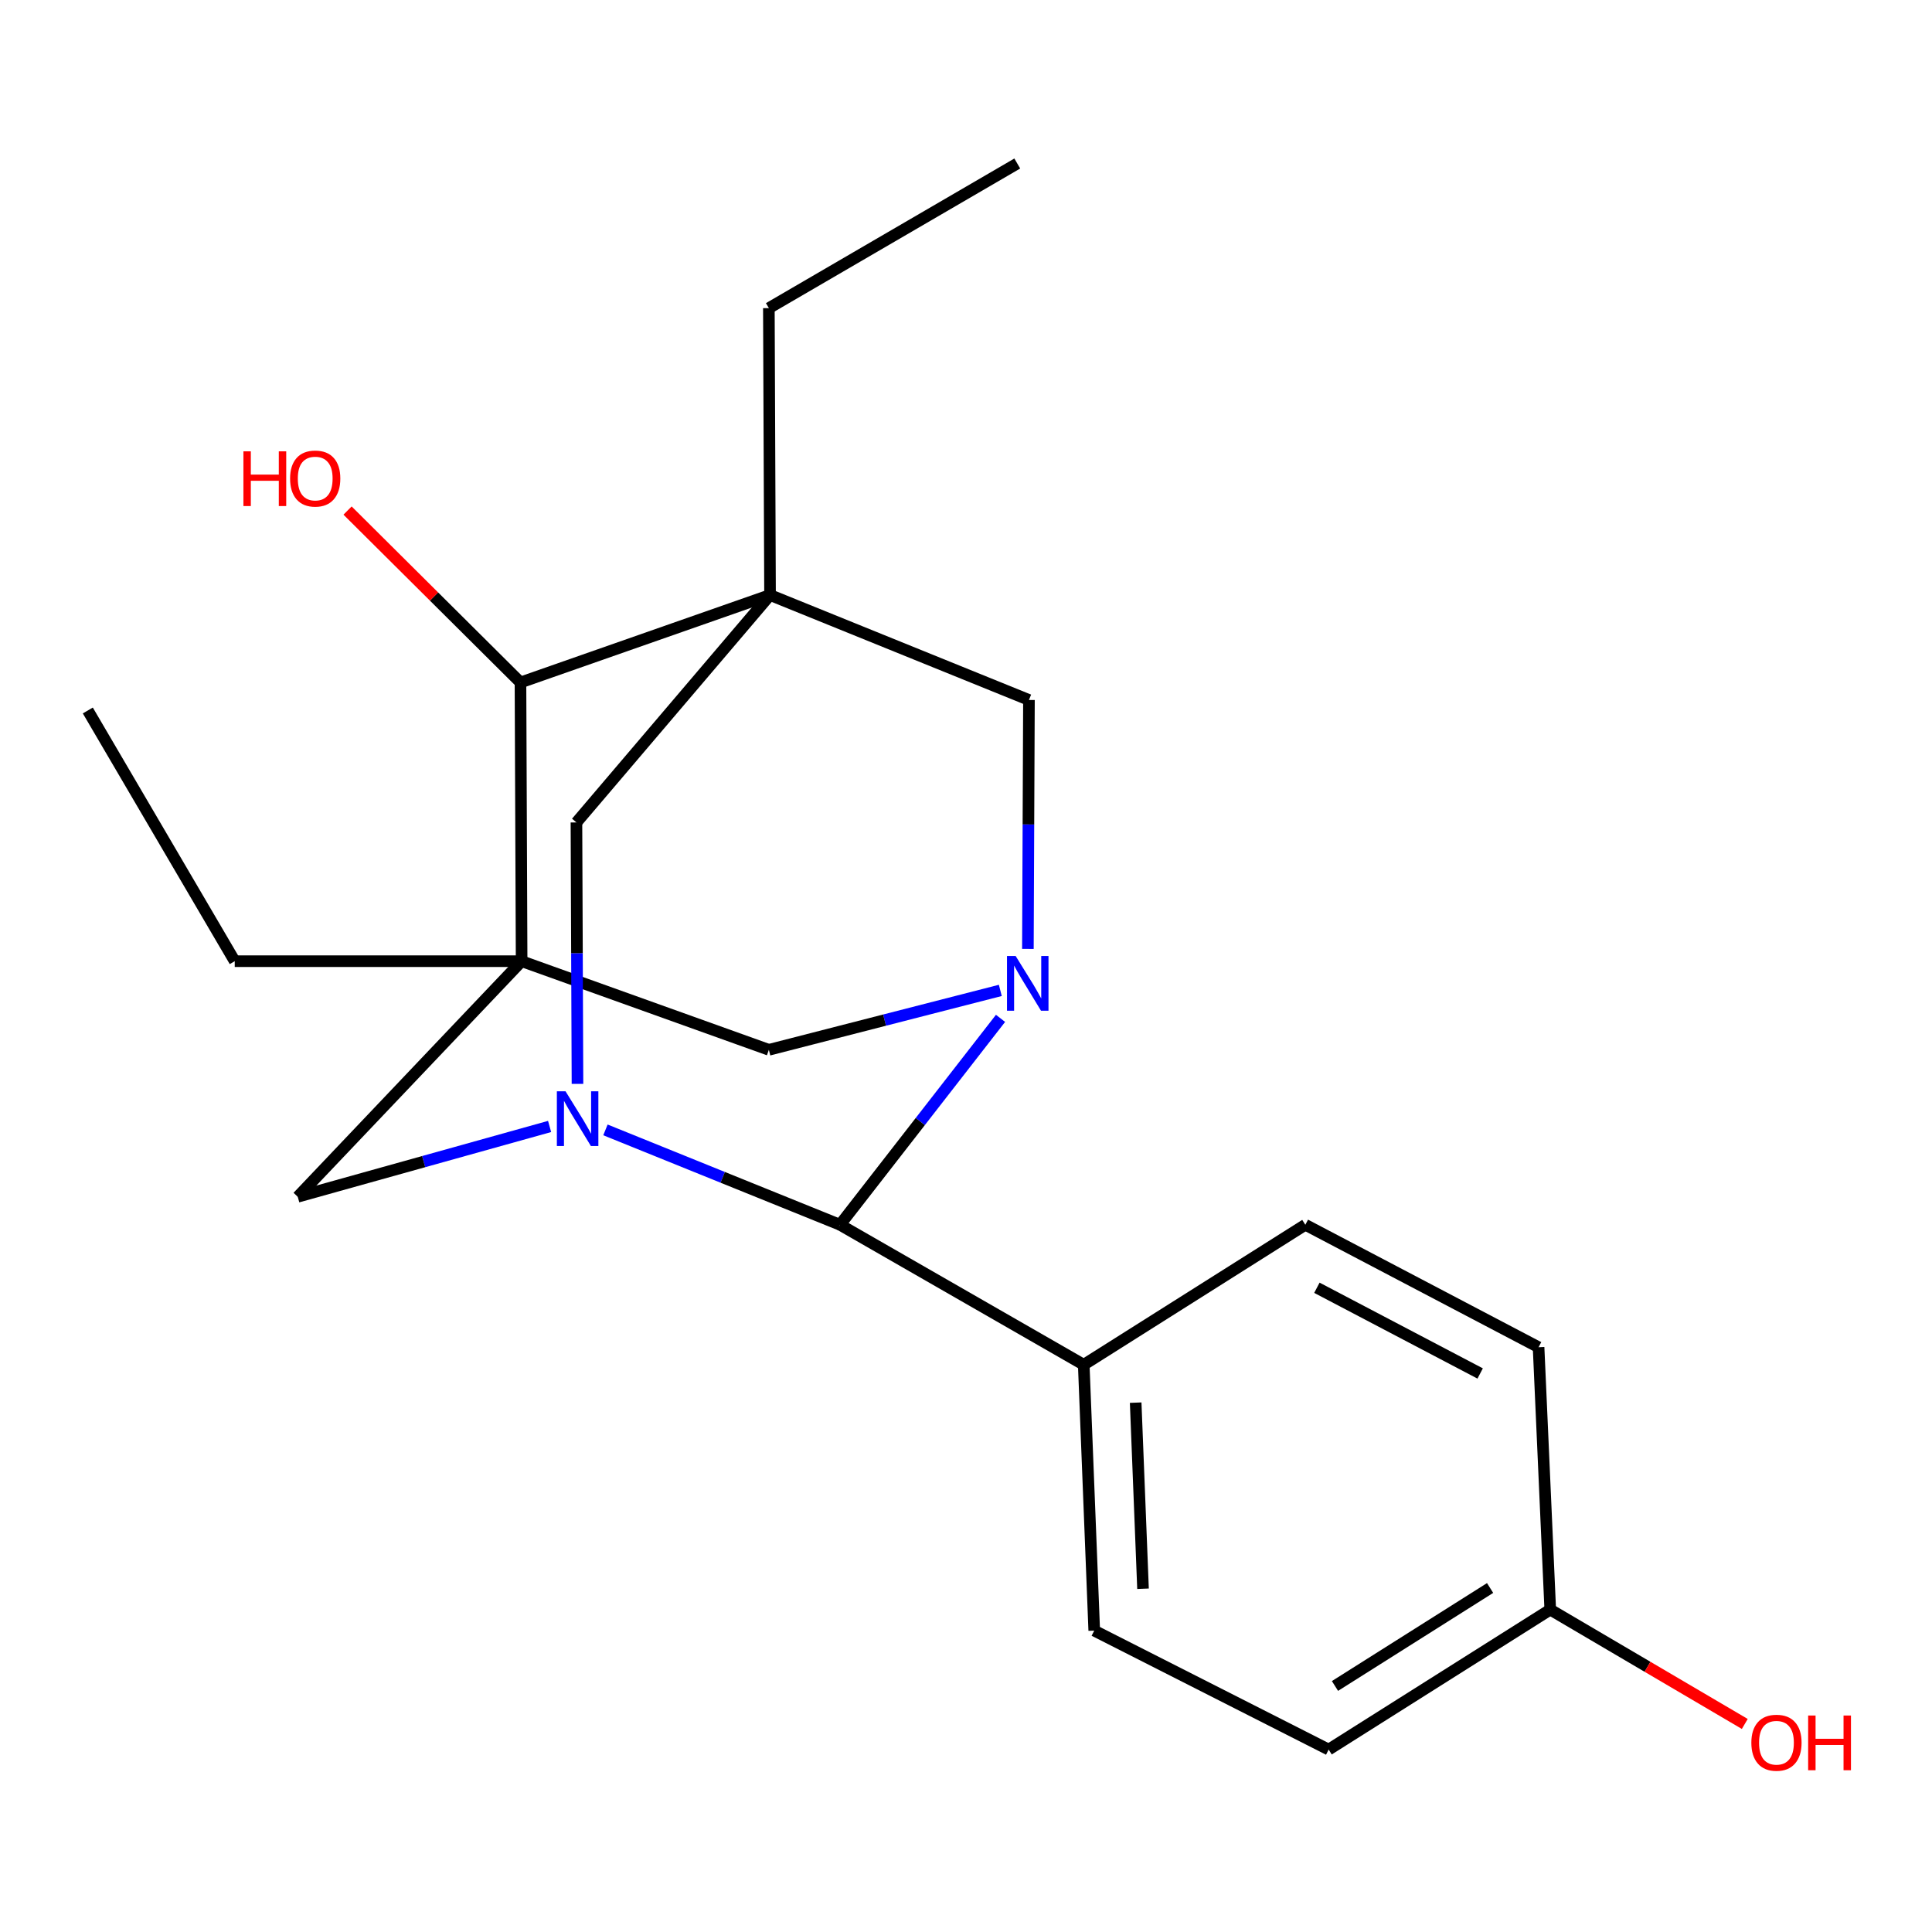 <?xml version='1.0' encoding='iso-8859-1'?>
<svg version='1.1' baseProfile='full'
              xmlns='http://www.w3.org/2000/svg'
                      xmlns:rdkit='http://www.rdkit.org/xml'
                      xmlns:xlink='http://www.w3.org/1999/xlink'
                  xml:space='preserve'
width='1000px' height='1000px' viewBox='0 0 1000 1000'>
<!-- END OF HEADER -->
<rect style='opacity:1.0;fill:#FFFFFF;stroke:none' width='1000' height='1000' x='0' y='0'> </rect>
<path class='bond-4' d='M 269.992,497.508 L 269.398,353.25' style='fill:none;fill-rule:evenodd;stroke:#000000;stroke-width:6px;stroke-linecap:butt;stroke-linejoin:miter;stroke-opacity:1' />
<path class='bond-6' d='M 269.992,497.508 L 397.962,543.387' style='fill:none;fill-rule:evenodd;stroke:#000000;stroke-width:6px;stroke-linecap:butt;stroke-linejoin:miter;stroke-opacity:1' />
<path class='bond-7' d='M 269.992,497.508 L 154.108,619.45' style='fill:none;fill-rule:evenodd;stroke:#000000;stroke-width:6px;stroke-linecap:butt;stroke-linejoin:miter;stroke-opacity:1' />
<path class='bond-13' d='M 269.992,497.508 L 121.503,497.508' style='fill:none;fill-rule:evenodd;stroke:#000000;stroke-width:6px;stroke-linecap:butt;stroke-linejoin:miter;stroke-opacity:1' />
<path class='bond-0' d='M 398.571,307.981 L 269.398,353.25' style='fill:none;fill-rule:evenodd;stroke:#000000;stroke-width:6px;stroke-linecap:butt;stroke-linejoin:miter;stroke-opacity:1' />
<path class='bond-12' d='M 398.571,307.981 L 397.962,159.491' style='fill:none;fill-rule:evenodd;stroke:#000000;stroke-width:6px;stroke-linecap:butt;stroke-linejoin:miter;stroke-opacity:1' />
<path class='bond-21' d='M 398.571,307.981 L 298.366,425.691' style='fill:none;fill-rule:evenodd;stroke:#000000;stroke-width:6px;stroke-linecap:butt;stroke-linejoin:miter;stroke-opacity:1' />
<path class='bond-23' d='M 398.571,307.981 L 532.584,362.307' style='fill:none;fill-rule:evenodd;stroke:#000000;stroke-width:6px;stroke-linecap:butt;stroke-linejoin:miter;stroke-opacity:1' />
<path class='bond-1' d='M 517.762,512.63 L 457.862,528.008' style='fill:none;fill-rule:evenodd;stroke:#0000FF;stroke-width:6px;stroke-linecap:butt;stroke-linejoin:miter;stroke-opacity:1' />
<path class='bond-1' d='M 457.862,528.008 L 397.962,543.387' style='fill:none;fill-rule:evenodd;stroke:#000000;stroke-width:6px;stroke-linecap:butt;stroke-linejoin:miter;stroke-opacity:1' />
<path class='bond-8' d='M 532.036,491.158 L 532.31,426.733' style='fill:none;fill-rule:evenodd;stroke:#0000FF;stroke-width:6px;stroke-linecap:butt;stroke-linejoin:miter;stroke-opacity:1' />
<path class='bond-8' d='M 532.31,426.733 L 532.584,362.307' style='fill:none;fill-rule:evenodd;stroke:#000000;stroke-width:6px;stroke-linecap:butt;stroke-linejoin:miter;stroke-opacity:1' />
<path class='bond-22' d='M 517.871,527.102 L 476.327,580.522' style='fill:none;fill-rule:evenodd;stroke:#0000FF;stroke-width:6px;stroke-linecap:butt;stroke-linejoin:miter;stroke-opacity:1' />
<path class='bond-22' d='M 476.327,580.522 L 434.784,633.941' style='fill:none;fill-rule:evenodd;stroke:#000000;stroke-width:6px;stroke-linecap:butt;stroke-linejoin:miter;stroke-opacity:1' />
<path class='bond-2' d='M 284.474,583.054 L 219.291,601.252' style='fill:none;fill-rule:evenodd;stroke:#0000FF;stroke-width:6px;stroke-linecap:butt;stroke-linejoin:miter;stroke-opacity:1' />
<path class='bond-2' d='M 219.291,601.252 L 154.108,619.45' style='fill:none;fill-rule:evenodd;stroke:#000000;stroke-width:6px;stroke-linecap:butt;stroke-linejoin:miter;stroke-opacity:1' />
<path class='bond-3' d='M 313.377,584.831 L 374.08,609.386' style='fill:none;fill-rule:evenodd;stroke:#0000FF;stroke-width:6px;stroke-linecap:butt;stroke-linejoin:miter;stroke-opacity:1' />
<path class='bond-3' d='M 374.08,609.386 L 434.784,633.941' style='fill:none;fill-rule:evenodd;stroke:#000000;stroke-width:6px;stroke-linecap:butt;stroke-linejoin:miter;stroke-opacity:1' />
<path class='bond-5' d='M 298.903,561.013 L 298.634,493.352' style='fill:none;fill-rule:evenodd;stroke:#0000FF;stroke-width:6px;stroke-linecap:butt;stroke-linejoin:miter;stroke-opacity:1' />
<path class='bond-5' d='M 298.634,493.352 L 298.366,425.691' style='fill:none;fill-rule:evenodd;stroke:#000000;stroke-width:6px;stroke-linecap:butt;stroke-linejoin:miter;stroke-opacity:1' />
<path class='bond-9' d='M 434.784,633.941 L 560.942,706.396' style='fill:none;fill-rule:evenodd;stroke:#000000;stroke-width:6px;stroke-linecap:butt;stroke-linejoin:miter;stroke-opacity:1' />
<path class='bond-14' d='M 269.398,353.25 L 224.647,308.756' style='fill:none;fill-rule:evenodd;stroke:#000000;stroke-width:6px;stroke-linecap:butt;stroke-linejoin:miter;stroke-opacity:1' />
<path class='bond-14' d='M 224.647,308.756 L 179.896,264.261' style='fill:none;fill-rule:evenodd;stroke:#FF0000;stroke-width:6px;stroke-linecap:butt;stroke-linejoin:miter;stroke-opacity:1' />
<path class='bond-10' d='M 560.942,706.396 L 566.377,844.002' style='fill:none;fill-rule:evenodd;stroke:#000000;stroke-width:6px;stroke-linecap:butt;stroke-linejoin:miter;stroke-opacity:1' />
<path class='bond-10' d='M 587.821,726.007 L 591.625,822.332' style='fill:none;fill-rule:evenodd;stroke:#000000;stroke-width:6px;stroke-linecap:butt;stroke-linejoin:miter;stroke-opacity:1' />
<path class='bond-11' d='M 560.942,706.396 L 675.639,633.941' style='fill:none;fill-rule:evenodd;stroke:#000000;stroke-width:6px;stroke-linecap:butt;stroke-linejoin:miter;stroke-opacity:1' />
<path class='bond-16' d='M 566.377,844.002 L 687.71,905.574' style='fill:none;fill-rule:evenodd;stroke:#000000;stroke-width:6px;stroke-linecap:butt;stroke-linejoin:miter;stroke-opacity:1' />
<path class='bond-17' d='M 675.639,633.941 L 796.363,697.324' style='fill:none;fill-rule:evenodd;stroke:#000000;stroke-width:6px;stroke-linecap:butt;stroke-linejoin:miter;stroke-opacity:1' />
<path class='bond-17' d='M 681.622,666.543 L 766.129,710.911' style='fill:none;fill-rule:evenodd;stroke:#000000;stroke-width:6px;stroke-linecap:butt;stroke-linejoin:miter;stroke-opacity:1' />
<path class='bond-19' d='M 397.962,159.491 L 526.541,84.631' style='fill:none;fill-rule:evenodd;stroke:#000000;stroke-width:6px;stroke-linecap:butt;stroke-linejoin:miter;stroke-opacity:1' />
<path class='bond-20' d='M 121.503,497.508 L 45.455,367.741' style='fill:none;fill-rule:evenodd;stroke:#000000;stroke-width:6px;stroke-linecap:butt;stroke-linejoin:miter;stroke-opacity:1' />
<path class='bond-15' d='M 802.406,833.134 L 796.363,697.324' style='fill:none;fill-rule:evenodd;stroke:#000000;stroke-width:6px;stroke-linecap:butt;stroke-linejoin:miter;stroke-opacity:1' />
<path class='bond-18' d='M 802.406,833.134 L 852.752,862.725' style='fill:none;fill-rule:evenodd;stroke:#000000;stroke-width:6px;stroke-linecap:butt;stroke-linejoin:miter;stroke-opacity:1' />
<path class='bond-18' d='M 852.752,862.725 L 903.098,892.315' style='fill:none;fill-rule:evenodd;stroke:#FF0000;stroke-width:6px;stroke-linecap:butt;stroke-linejoin:miter;stroke-opacity:1' />
<path class='bond-24' d='M 802.406,833.134 L 687.71,905.574' style='fill:none;fill-rule:evenodd;stroke:#000000;stroke-width:6px;stroke-linecap:butt;stroke-linejoin:miter;stroke-opacity:1' />
<path class='bond-24' d='M 771.273,821.946 L 690.985,872.655' style='fill:none;fill-rule:evenodd;stroke:#000000;stroke-width:6px;stroke-linecap:butt;stroke-linejoin:miter;stroke-opacity:1' />
<path  class='atom-2' d='M 525.7 494.825
L 534.98 509.825
Q 535.9 511.305, 537.38 513.985
Q 538.86 516.665, 538.94 516.825
L 538.94 494.825
L 542.7 494.825
L 542.7 523.145
L 538.82 523.145
L 528.86 506.745
Q 527.7 504.825, 526.46 502.625
Q 525.26 500.425, 524.9 499.745
L 524.9 523.145
L 521.22 523.145
L 521.22 494.825
L 525.7 494.825
' fill='#0000FF'/>
<path  class='atom-3' d='M 292.714 564.845
L 301.994 579.845
Q 302.914 581.325, 304.394 584.005
Q 305.874 586.685, 305.954 586.845
L 305.954 564.845
L 309.714 564.845
L 309.714 593.165
L 305.834 593.165
L 295.874 576.765
Q 294.714 574.845, 293.474 572.645
Q 292.274 570.445, 291.914 569.765
L 291.914 593.165
L 288.234 593.165
L 288.234 564.845
L 292.714 564.845
' fill='#0000FF'/>
<path  class='atom-15' d='M 125.99 233.611
L 129.83 233.611
L 129.83 245.651
L 144.31 245.651
L 144.31 233.611
L 148.15 233.611
L 148.15 261.931
L 144.31 261.931
L 144.31 248.851
L 129.83 248.851
L 129.83 261.931
L 125.99 261.931
L 125.99 233.611
' fill='#FF0000'/>
<path  class='atom-15' d='M 150.15 247.691
Q 150.15 240.891, 153.51 237.091
Q 156.87 233.291, 163.15 233.291
Q 169.43 233.291, 172.79 237.091
Q 176.15 240.891, 176.15 247.691
Q 176.15 254.571, 172.75 258.491
Q 169.35 262.371, 163.15 262.371
Q 156.91 262.371, 153.51 258.491
Q 150.15 254.611, 150.15 247.691
M 163.15 259.171
Q 167.47 259.171, 169.79 256.291
Q 172.15 253.371, 172.15 247.691
Q 172.15 242.131, 169.79 239.331
Q 167.47 236.491, 163.15 236.491
Q 158.83 236.491, 156.47 239.291
Q 154.15 242.091, 154.15 247.691
Q 154.15 253.411, 156.47 256.291
Q 158.83 259.171, 163.15 259.171
' fill='#FF0000'/>
<path  class='atom-19' d='M 906.493 902.032
Q 906.493 895.232, 909.853 891.432
Q 913.213 887.632, 919.493 887.632
Q 925.773 887.632, 929.133 891.432
Q 932.493 895.232, 932.493 902.032
Q 932.493 908.912, 929.093 912.832
Q 925.693 916.712, 919.493 916.712
Q 913.253 916.712, 909.853 912.832
Q 906.493 908.952, 906.493 902.032
M 919.493 913.512
Q 923.813 913.512, 926.133 910.632
Q 928.493 907.712, 928.493 902.032
Q 928.493 896.472, 926.133 893.672
Q 923.813 890.832, 919.493 890.832
Q 915.173 890.832, 912.813 893.632
Q 910.493 896.432, 910.493 902.032
Q 910.493 907.752, 912.813 910.632
Q 915.173 913.512, 919.493 913.512
' fill='#FF0000'/>
<path  class='atom-19' d='M 935.893 887.952
L 939.733 887.952
L 939.733 899.992
L 954.213 899.992
L 954.213 887.952
L 958.053 887.952
L 958.053 916.272
L 954.213 916.272
L 954.213 903.192
L 939.733 903.192
L 939.733 916.272
L 935.893 916.272
L 935.893 887.952
' fill='#FF0000'/>
</svg>
